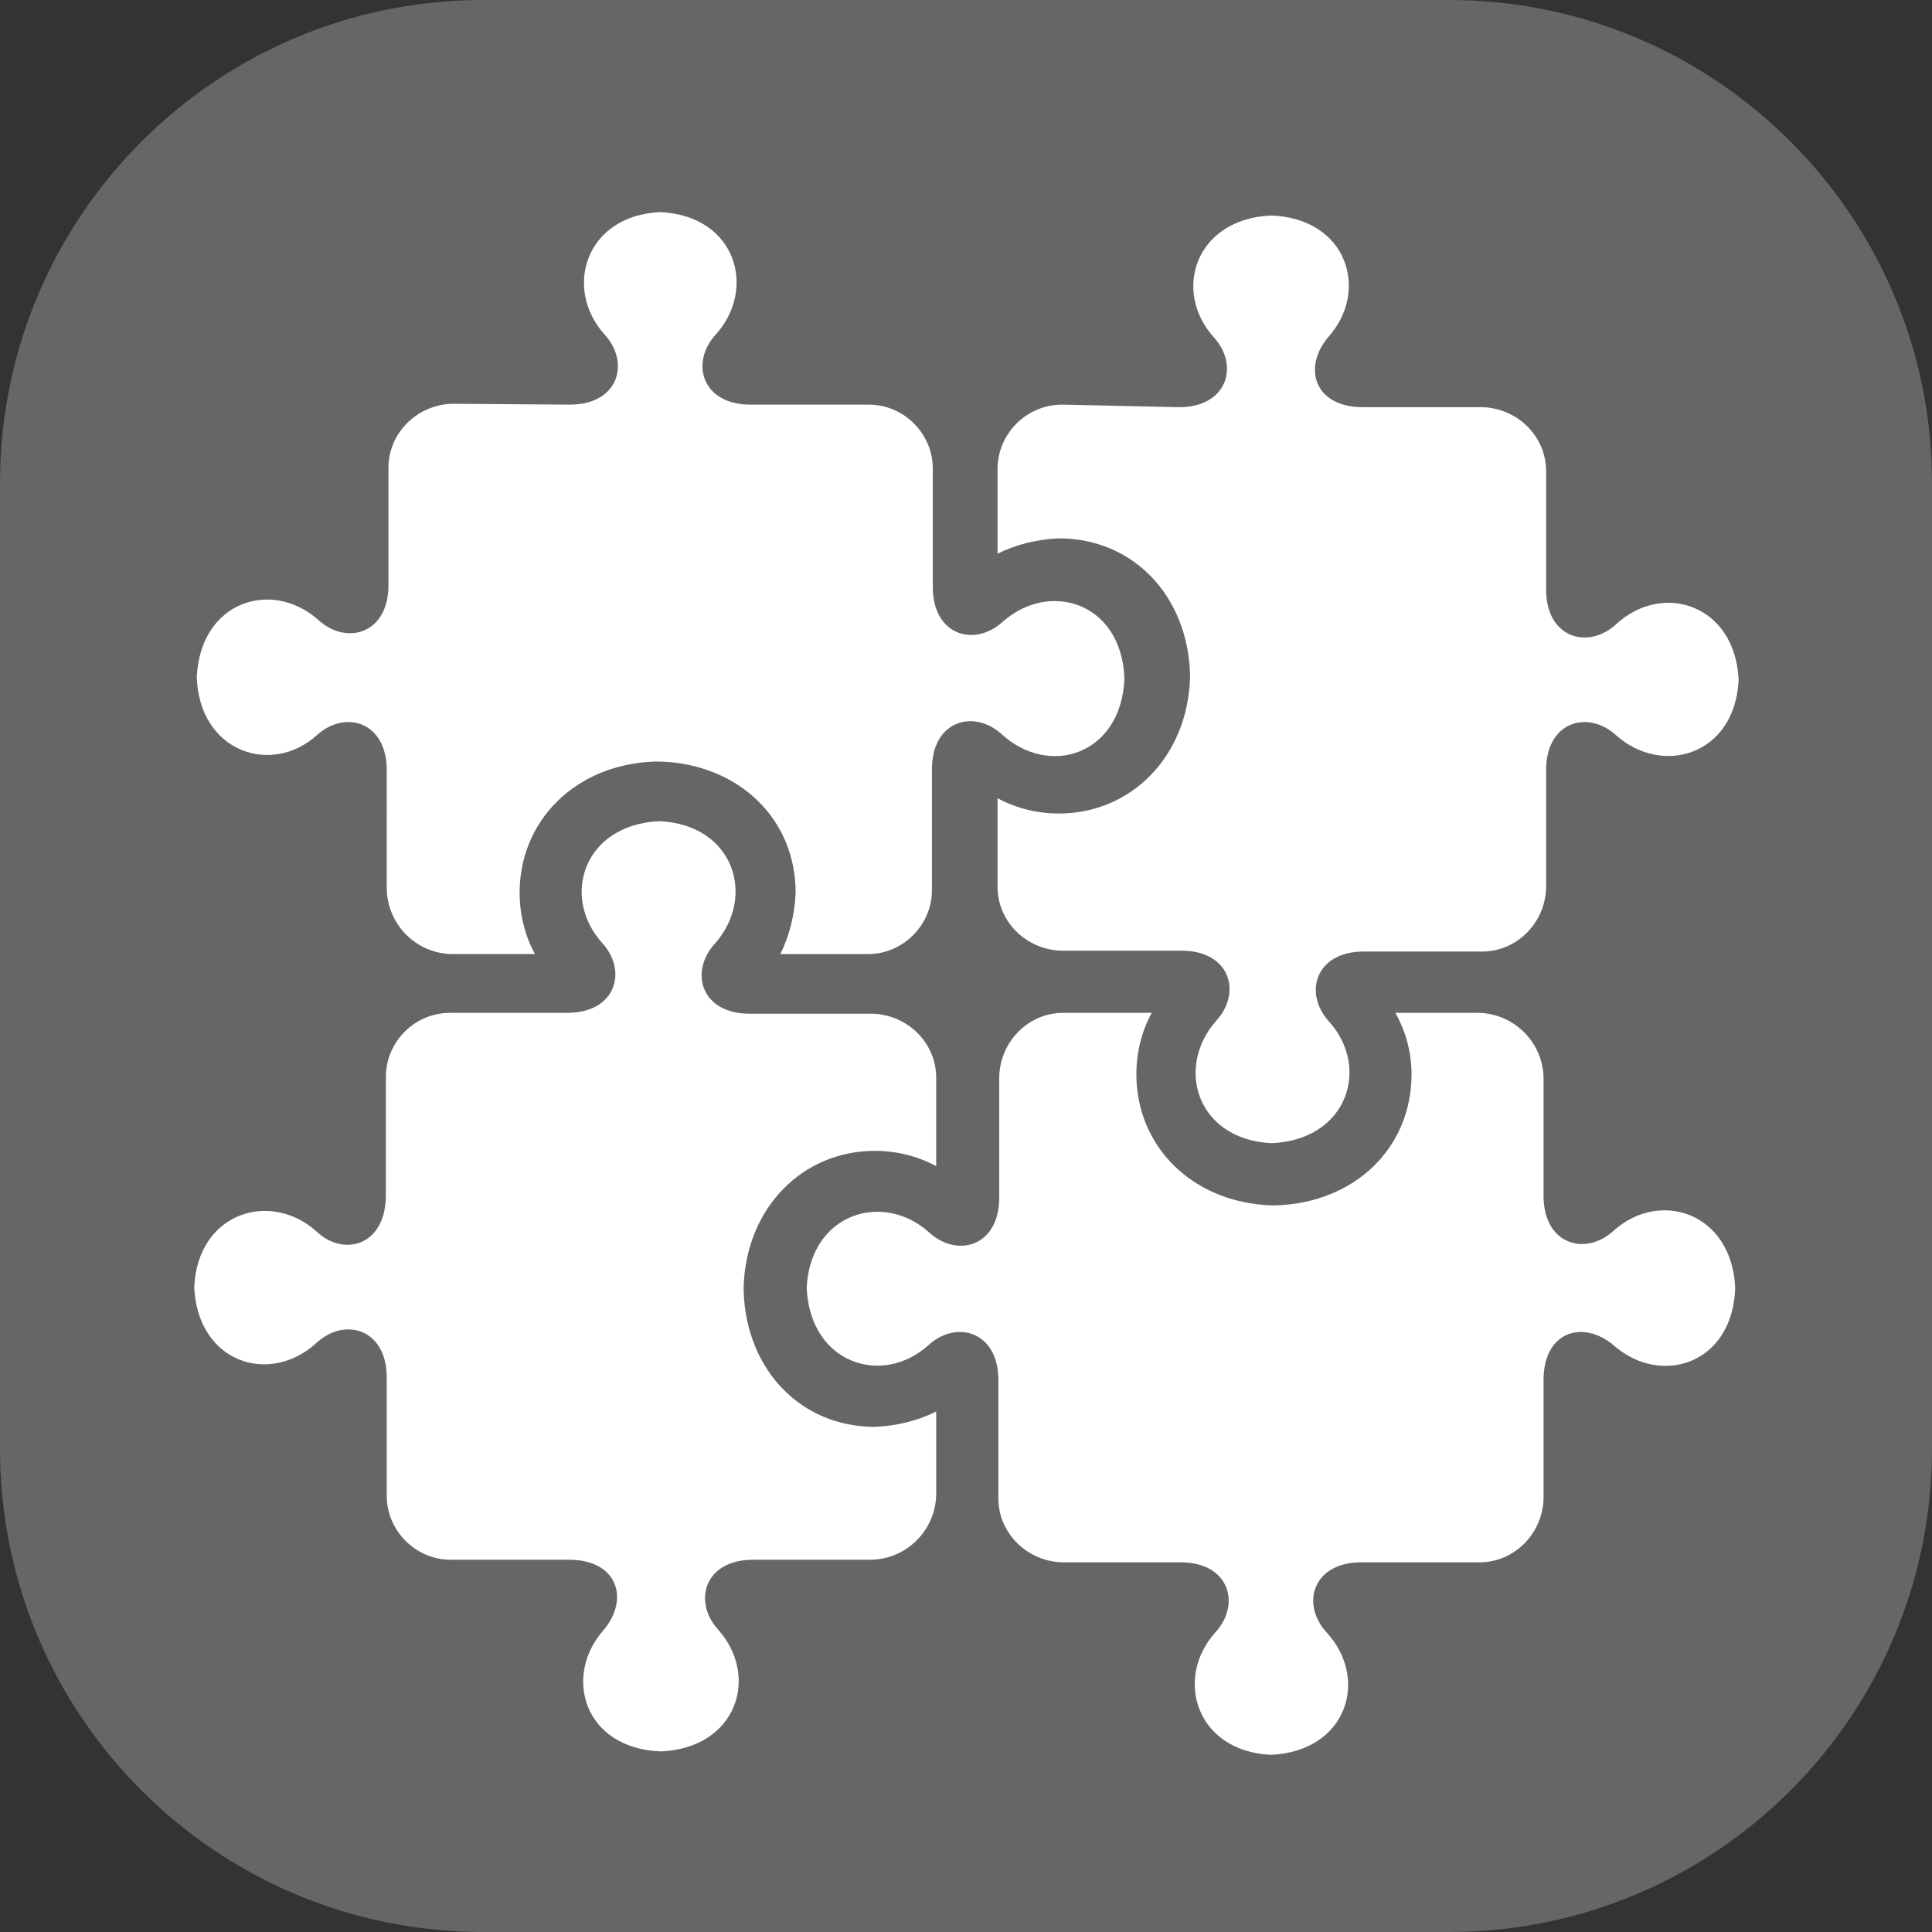 <?xml version="1.0" encoding="utf-8"?>
<!-- Generator: Adobe Illustrator 22.0.0, SVG Export Plug-In . SVG Version: 6.00 Build 0)  -->
<svg version="1.1" id="Layer_1" xmlns="http://www.w3.org/2000/svg" xmlns:xlink="http://www.w3.org/1999/xlink" x="0px" y="0px"
	 viewBox="0 0 226.8 226.8" style="enable-background:new 0 0 226.8 226.8;" xml:space="preserve">
<rect x="0" y="0" width="226.8" height="226.8" fill="#333333" stroke="none"/>
<style type="text/css">
	.st0{fill:#666666;}
	.st1{fill:#FFFFFF;}
</style>
<title>integ_inv_ikon_blue</title>
<path class="st0" d="M56.7,0h113.4c31.3,0,56.7,25.4,56.7,56.7v113.4c0,31.3-25.4,56.7-56.7,56.7H56.7C25.4,226.8,0,201.4,0,170.1
	V56.7C0,25.4,25.4,0,56.7,0z"/>
<path class="st1" d="M66.9,47.5c5.7,0,7.1-4.9,4.1-8.2c-4.9-5.4-2.3-14,6.5-14.4c8.9,0.4,11.4,9,6.5,14.4c-3,3.3-1.6,8.2,4.1,8.2
	h13.9c4.1,0,7.5,3.4,7.5,7.5v13.9c0,5.7,4.9,7.1,8.2,4.1c5.5-4.9,14-2.3,14.3,6.7c-0.4,8.9-8.8,11.6-14.4,6.5
	c-3.3-3-8.2-1.6-8.2,4.1v14.2c0,4.1-3.4,7.5-7.5,7.5H91.6c1.1-2.2,1.7-4.7,1.8-7.2c0-8.7-6.7-15.1-15.9-15.4h-0.6
	c-9.3,0.3-15.9,6.9-15.9,15.4c0,2.5,0.6,5,1.8,7.2h-9.8c-4.2-0.1-7.5-3.5-7.6-7.6V90.4c0-5.7-4.9-7.1-8.2-4.1
	c-5.3,4.8-13.8,2-14.1-6.8c0.4-8.9,8.8-11.6,14.3-6.7c3.3,3,8.2,1.6,8.2-4.1V54.9c0-4.1,3.4-7.4,7.5-7.5L66.9,47.5z M124.7,47.5
	c-4.2,0-7.6,3.4-7.6,7.6c0,0,0,0,0,0V65c2.2-1.1,4.7-1.7,7.2-1.8c8.7,0,15.1,6.7,15.4,15.9v0.5c-0.3,9.2-6.9,15.9-15.4,15.9
	c-2.5,0-5-0.6-7.2-1.8v10.1l0,0v0.3c0,4.1,3.4,7.4,7.5,7.5h14.1c5.7,0,7.1,4.9,4.1,8.2c-4.9,5.5-2.3,14,6.5,14.4
	c8.9-0.4,11.6-8.9,6.7-14.3c-3-3.3-1.6-8.2,4.1-8.2h13.9c4.1,0,7.4-3.4,7.5-7.5V90.4c0-5.7,4.9-7.1,8.2-4.1c5.5,4.9,14,2.3,14.4-6.5
	c-0.4-8.8-8.9-11.6-14.4-6.5c-3.3,3-8.2,1.6-8.2-4.1V55.3c0-4.1-3.4-7.4-7.5-7.5H160c-5.7,0-7.1-4.6-4.1-8.2
	c4.9-5.4,2.3-14-6.7-14.3c-8.9,0.4-11.6,8.9-6.7,14.3c3,3.3,1.6,8.2-4.1,8.2L124.7,47.5z M165.7,126.1c0,8.7-6.7,15.1-15.9,15.4
	h-0.5c-9.3-0.3-15.9-6.9-15.9-15.4c0-2.5,0.6-5,1.8-7.2h-10.4c-4.1,0-7.4,3.4-7.5,7.5v14.2c0,5.7-4.9,7.1-8.2,4.1
	c-5.4-4.9-14-2.3-14.4,6.5c0.4,8.9,8.9,11.6,14.3,6.7c3.3-3,8.2-1.6,8.2,4.1v13.9c0,4.1,3.4,7.4,7.5,7.5h13.9c5.7,0,7.1,4.9,4.1,8.2
	c-4.9,5.4-2.3,14,6.5,14.4c8.9-0.4,11.6-8.9,6.5-14.4c-3-3.3-1.6-8.2,4.1-8.2h13.9c4.1,0,7.4-3.4,7.5-7.5v-13.9
	c0-5.7,4.6-7.1,8.2-4.1c5.5,4.9,14,2.3,14.3-6.7c-0.4-8.9-8.9-11.6-14.3-6.7c-3.3,3-8.2,1.6-8.2-4.1v-13.9c-0.1-4.2-3.5-7.5-7.6-7.6
	h-9.8C165,121,165.7,123.5,165.7,126.1L165.7,126.1z M37.2,144.6c-5.4-4.9-14-2.3-14.4,6.5c0.4,8.9,8.9,11.6,14.4,6.5
	c3.3-3,8.2-1.6,8.2,4.1v13.9c0,4.1,3.4,7.5,7.5,7.5h13.9c5.7,0,7.1,4.6,4.1,8.2c-4.9,5.5-2.3,14,6.7,14.3c8.9-0.4,11.6-8.8,6.7-14.3
	c-3-3.3-1.6-8.2,4.1-8.2h13.9c4.2-0.1,7.5-3.5,7.6-7.6v-9.8c-2.2,1.1-4.7,1.7-7.2,1.8c-8.7,0-15.1-6.7-15.4-15.9V151
	c0.3-9.2,6.9-15.9,15.4-15.9c2.5,0,5,0.6,7.2,1.8v-10.1l0,0v-0.3c0-4.1-3.4-7.4-7.5-7.5H88c-5.7,0-7.1-4.9-4.1-8.2
	c4.9-5.5,2.3-14-6.5-14.4c-8.9,0.4-11.6,8.9-6.7,14.3c3,3.3,1.6,8.2-4.1,8.2H52.8c-4.1,0-7.5,3.4-7.5,7.5v13.9
	C45.3,146.2,40.4,147.6,37.2,144.6L37.2,144.6z"/>
</svg>
